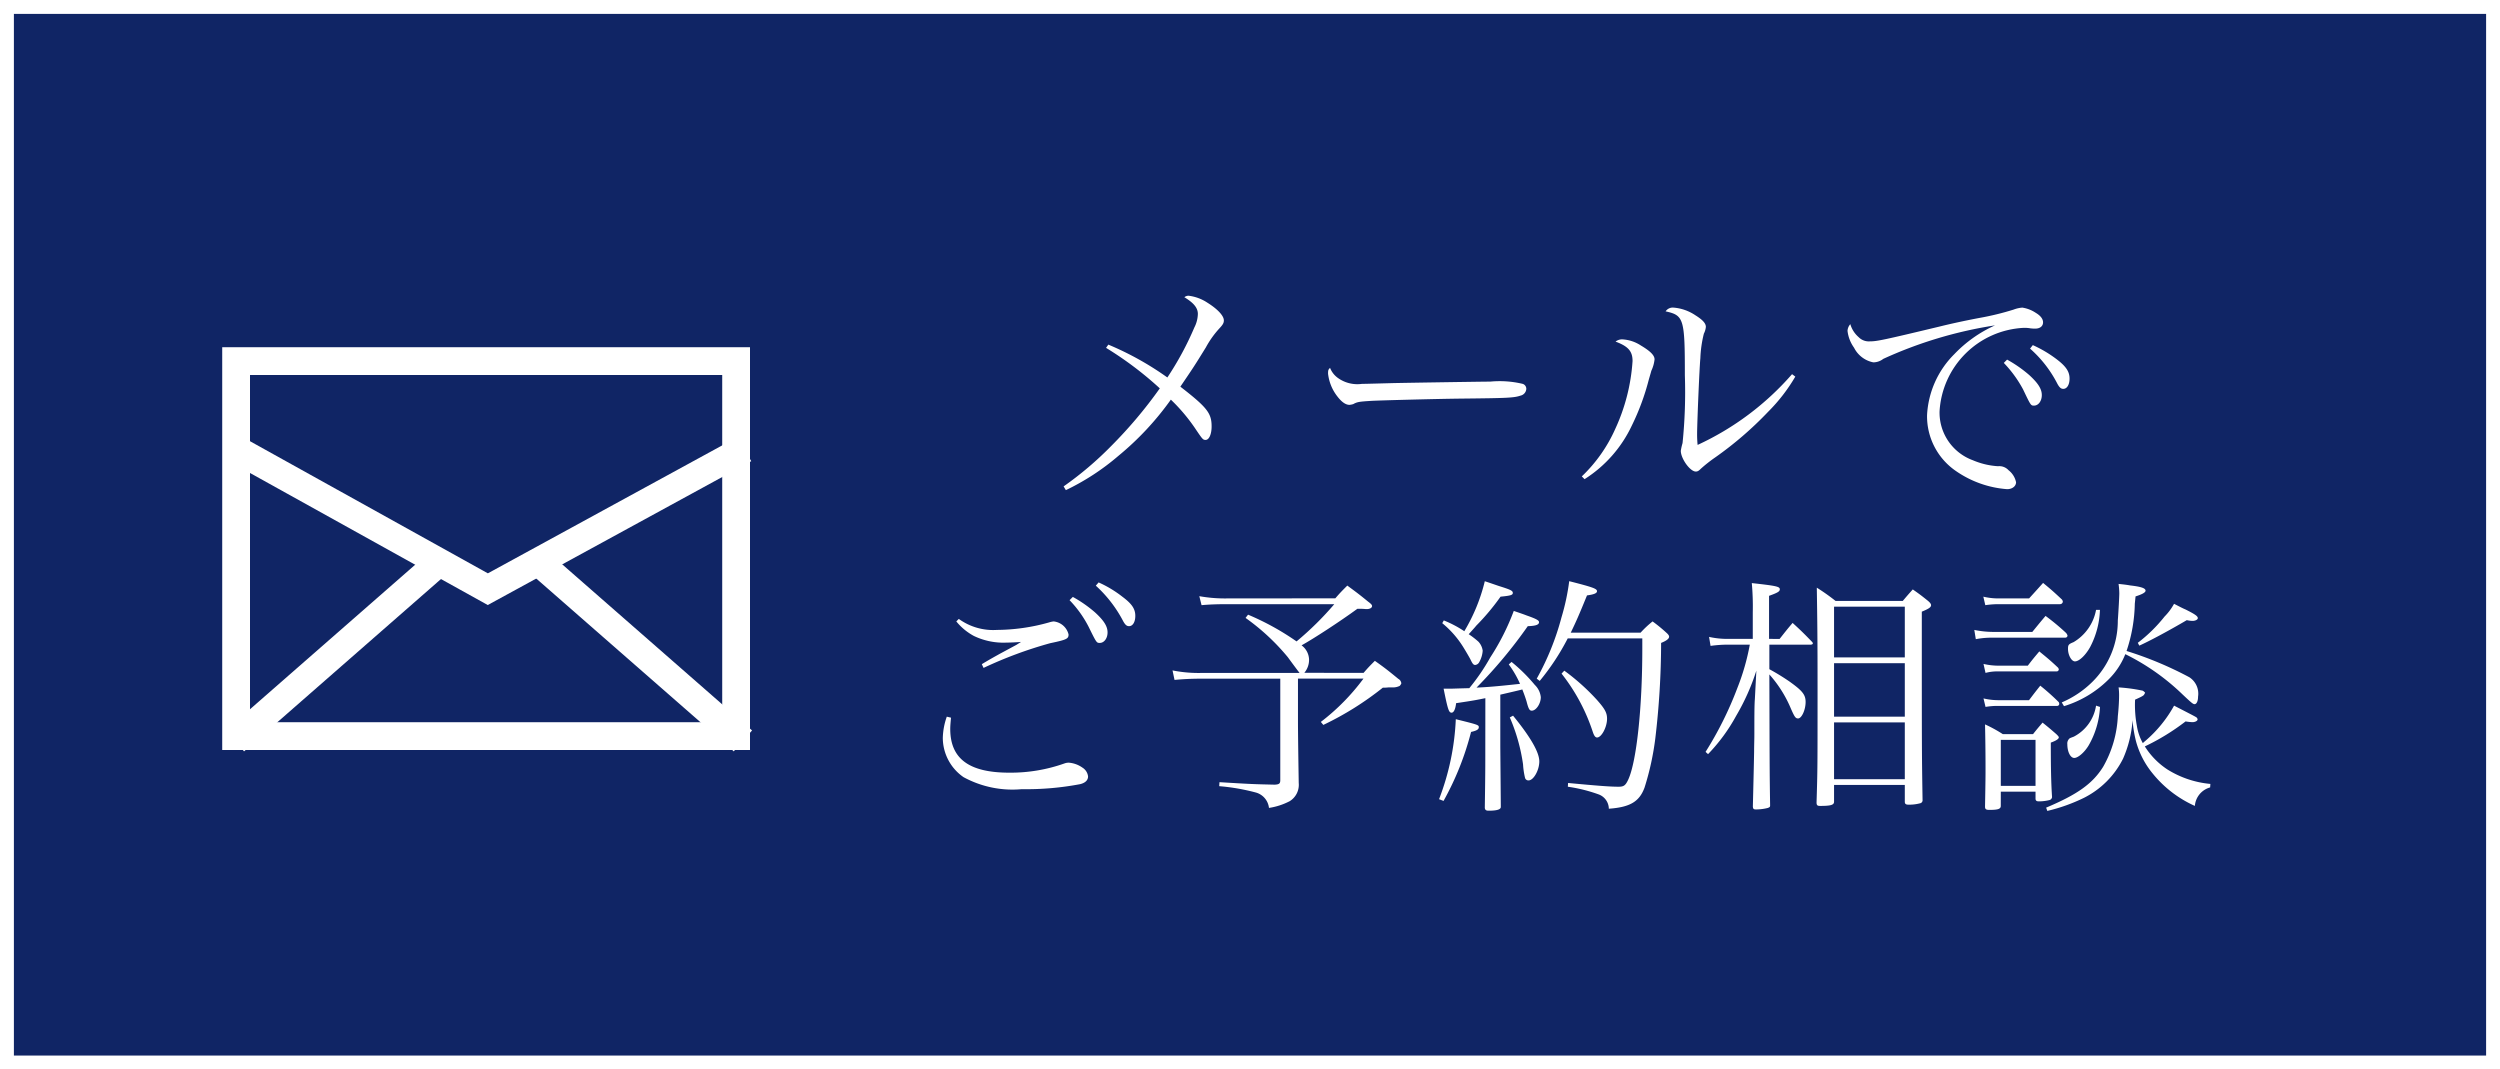 <svg xmlns="http://www.w3.org/2000/svg" width="180" height="77" viewBox="0 0 180 77">
  <g id="グループ_1636" data-name="グループ 1636" transform="translate(-214 -171)">
    <g id="長方形_1332" data-name="長方形 1332" transform="translate(214 171)" fill="#102565" stroke="#fff" stroke-width="1">
      <rect width="180" height="77" stroke="none"/>
      <rect x="0.5" y="0.5" width="179" height="76" fill="none"/>
    </g>
    <g id="グループ_1615" data-name="グループ 1615" transform="translate(-692 -41)">
      <g id="長方形_11" data-name="長方形 11" transform="translate(922 237)" fill="none" stroke="#fff" stroke-width="2">
        <rect width="38" height="29" stroke="none"/>
        <rect x="1" y="1" width="36" height="27" fill="none"/>
      </g>
      <path id="パス_93" data-name="パス 93" d="M2808,241.007l18.172,10.093,18.486-10.093" transform="translate(-1885.05 3.321)" fill="none" stroke="#fff" stroke-width="2"/>
      <line id="線_1" data-name="線 1" x1="14.63" y2="12.801" transform="translate(922.914 252.544)" fill="none" stroke="#fff" stroke-width="2"/>
      <line id="線_2" data-name="線 2" x2="14.63" y2="12.801" transform="translate(944.859 252.544)" fill="none" stroke="#fff" stroke-width="2"/>
    </g>
    <path id="パス_12073" data-name="パス 12073" d="M-32.364-9.954a25.036,25.036,0,0,1,3.87,2.916A32.5,32.5,0,0,1-32-2.88a24.465,24.465,0,0,1-3.42,2.9l.162.27a17.157,17.157,0,0,0,3.78-2.466,20.989,20.989,0,0,0,3.78-4.05,12.922,12.922,0,0,1,1.836,2.2c.45.666.486.7.666.7.252,0,.432-.414.432-.972,0-.954-.324-1.368-2.25-2.862.99-1.458.99-1.458,1.836-2.826a6.8,6.8,0,0,1,.99-1.386c.234-.252.306-.378.306-.558,0-.342-.468-.828-1.188-1.278a3.152,3.152,0,0,0-1.35-.5.485.485,0,0,0-.306.108c.684.414.972.774.972,1.206a2.259,2.259,0,0,1-.252.972,22.059,22.059,0,0,1-1.944,3.6A21.812,21.812,0,0,0-32.2-10.188Zm16.128,1.44c-.126.126-.144.162-.144.414A3.234,3.234,0,0,0-15.7-6.444q.459.594.864.594a1.435,1.435,0,0,0,.27-.054c.288-.162.45-.18,1.3-.234.63-.036,4.752-.144,6.426-.162,3.4-.036,3.834-.054,4.32-.216A.528.528,0,0,0-2.106-7a.375.375,0,0,0-.252-.36A7.142,7.142,0,0,0-4.7-7.524c-.594,0-6.318.09-7.02.108-2.016.054-2.016.054-2.214.054a2.4,2.4,0,0,1-1.746-.432A1.614,1.614,0,0,1-16.236-8.514ZM2.088-.5a9.2,9.2,0,0,0,3.4-3.852A17.183,17.183,0,0,0,6.714-7.668c.162-.558.162-.558.18-.63a2.572,2.572,0,0,0,.234-.828c0-.288-.306-.594-.972-.99a2.708,2.708,0,0,0-1.35-.45.752.752,0,0,0-.486.162c.918.342,1.224.7,1.224,1.4A13.738,13.738,0,0,1,4.3-4.122,10.758,10.758,0,0,1,1.89-.7Zm14.94-7.56a20.3,20.3,0,0,1-6.8,5.094,7.747,7.747,0,0,1-.036-.828c0-.684.162-4.662.234-5.418a8.52,8.52,0,0,1,.252-1.764,1.356,1.356,0,0,0,.144-.486c0-.252-.216-.5-.738-.828A3.3,3.3,0,0,0,8.5-12.852a.621.621,0,0,0-.576.27c1.314.288,1.386.522,1.386,4.608A36.1,36.1,0,0,1,9.144-3.1a4.424,4.424,0,0,0-.126.558c0,.558.666,1.494,1.08,1.494.126,0,.216-.054.36-.2a10.244,10.244,0,0,1,1.026-.81A25.465,25.465,0,0,0,15.3-5.346a12.389,12.389,0,0,0,1.962-2.538Zm4.194-3.6a.781.781,0,0,0-.2.486,2.571,2.571,0,0,0,.468,1.206A1.987,1.987,0,0,0,22.878-8.91a1.186,1.186,0,0,0,.72-.252,30.436,30.436,0,0,1,8.046-2.412A9.33,9.33,0,0,0,28.71-9.5a6.67,6.67,0,0,0-1.962,4.392A4.78,4.78,0,0,0,28.836-1.08a7.434,7.434,0,0,0,3.672,1.3c.378,0,.648-.216.648-.5a1.474,1.474,0,0,0-.54-.864.9.9,0,0,0-.756-.288,5.44,5.44,0,0,1-1.818-.432,3.653,3.653,0,0,1-2.394-3.51A6.385,6.385,0,0,1,33.7-11.394a2.462,2.462,0,0,1,.5.036,2.548,2.548,0,0,0,.342.018c.342,0,.558-.18.558-.45,0-.234-.162-.468-.522-.684a2.4,2.4,0,0,0-.972-.378,2.268,2.268,0,0,0-.63.144,19.715,19.715,0,0,1-2.43.594c-1.242.234-2.268.468-2.916.63-4.05.972-4.5,1.062-5,1.062a1.02,1.02,0,0,1-.81-.306A1.959,1.959,0,0,1,21.222-11.664Zm11.052,2.79A8.635,8.635,0,0,1,33.66-6.966c.558,1.17.558,1.17.792,1.17.306,0,.558-.324.558-.756s-.252-.846-.9-1.44a9.18,9.18,0,0,0-1.6-1.116ZM34.164-9.9a8.591,8.591,0,0,1,1.98,2.556c.144.252.252.342.414.342.27,0,.45-.306.45-.738,0-.486-.234-.864-.918-1.386a8.754,8.754,0,0,0-1.728-1.026ZM-43.146,9.742a4.194,4.194,0,0,0,1.26,1.044,4.914,4.914,0,0,0,2.052.486c.324,0,.954-.018,1.35-.054l-.342.216-1.17.63c-.486.27-.81.45-1.314.756l.126.27a29.9,29.9,0,0,1,4.806-1.782c1.206-.252,1.314-.324,1.314-.63a1.235,1.235,0,0,0-1.08-.936,1.826,1.826,0,0,0-.324.072,14.037,14.037,0,0,1-3.744.54,4.221,4.221,0,0,1-2.754-.792ZM-43.83,16.6a4.9,4.9,0,0,0-.288,1.53,3.446,3.446,0,0,0,1.494,2.826,7.362,7.362,0,0,0,4.194.864,20.666,20.666,0,0,0,4.194-.36c.378-.09.576-.288.576-.558a.859.859,0,0,0-.4-.63,1.965,1.965,0,0,0-.99-.36.914.914,0,0,0-.306.054,11.572,11.572,0,0,1-3.978.666c-2.9,0-4.248-1.008-4.248-3.15,0-.216.018-.414.054-.81Zm8.838-8.388a8.025,8.025,0,0,1,1.368,1.908c.576,1.17.576,1.17.81,1.17.306,0,.558-.324.558-.756s-.252-.846-.9-1.44a9.18,9.18,0,0,0-1.6-1.116Zm1.89-1.044a9.22,9.22,0,0,1,1.98,2.574c.144.252.252.342.414.342.27,0,.45-.306.45-.738,0-.5-.234-.864-.936-1.386A8.132,8.132,0,0,0-32.9,6.934Zm9.486.918a10.355,10.355,0,0,1-2.034-.162l.162.648c.576-.054,1.17-.072,1.872-.072h7.686a22.315,22.315,0,0,1-2.718,2.682A18.9,18.9,0,0,0-22.14,9.256l-.18.234a15.739,15.739,0,0,1,3.042,2.826c.486.666.774,1.044.846,1.134H-25.4a9.562,9.562,0,0,1-2.178-.18l.144.684c.558-.054,1.17-.09,1.944-.09h5.67v7.308c0,.252-.09.306-.4.324-1.512-.036-1.638-.036-3.978-.18l-.018.288a14.942,14.942,0,0,1,2.61.45,1.3,1.3,0,0,1,.972,1.116,4.762,4.762,0,0,0,1.494-.486,1.384,1.384,0,0,0,.648-1.314c-.036-2.268-.054-3.726-.054-4.41v-3.1h4.716A15.538,15.538,0,0,1-16.9,16.978l.18.216a22.049,22.049,0,0,0,4.284-2.682,2.787,2.787,0,0,0,.4-.018h.36a1.083,1.083,0,0,0,.45-.108.466.466,0,0,0,.126-.2.181.181,0,0,1-.018-.054.4.4,0,0,0-.2-.252c-.684-.558-.9-.738-1.692-1.3-.36.36-.468.468-.81.864H-18.09a1.451,1.451,0,0,0,.342-.972,1.323,1.323,0,0,0-.54-1.008c.882-.486,2.808-1.746,4.014-2.628a4.459,4.459,0,0,1,.612.018h.072c.216,0,.378-.09.378-.216,0-.09-.072-.162-.288-.324-.612-.5-.81-.648-1.494-1.152-.4.4-.522.522-.864.918ZM-5.058,18.778c0,1.566,0,1.872-.036,4.392.018.144.09.2.27.2.612,0,.882-.09.882-.27V22.99l-.036-4.212V15.016c1.008-.234,1.548-.36,1.584-.378.162.414.234.63.306.864.144.558.216.666.378.666.306,0,.648-.5.648-.972a1.431,1.431,0,0,0-.432-.882,12.153,12.153,0,0,0-1.674-1.656l-.2.18a7.289,7.289,0,0,1,.81,1.4c-1.854.2-2.376.234-3.132.27A34.112,34.112,0,0,0-2,10.084c.594-.018.81-.108.81-.288,0-.126-.18-.234-.9-.486-.18-.072-.558-.2-.918-.324A16.946,16.946,0,0,1-4.7,12.334,14.771,14.771,0,0,1-6.21,14.548c-.81.018-1.152.036-1.35.036h-.5c.306,1.53.378,1.728.576,1.728.144,0,.27-.216.324-.684,1.35-.2,1.476-.234,2.106-.36Zm-3.1-8.91a6.957,6.957,0,0,1,1.4,1.548c.18.27.558.918.63,1.062.144.306.216.4.342.4a.374.374,0,0,0,.288-.2,1.93,1.93,0,0,0,.252-.828,1.19,1.19,0,0,0-.306-.648,6.234,6.234,0,0,0-.7-.54c.45-.5.45-.5.54-.612A16.5,16.5,0,0,0-3.96,7.96c.756-.072.882-.126.882-.27,0-.162-.162-.234-1.008-.5-.216-.072-.576-.2-1.008-.342a12.894,12.894,0,0,1-1.476,3.6A8.007,8.007,0,0,0-8.046,9.67Zm9.252.684c.4-.828.612-1.314,1.17-2.682.522-.072.72-.162.72-.306,0-.18-.306-.288-2-.72a16.157,16.157,0,0,1-.558,2.61,18.992,18.992,0,0,1-1.782,4.41l.216.162a16.93,16.93,0,0,0,2.016-3.06H6.246v.756c0,4.248-.414,8.1-1.008,9.4-.2.432-.324.522-.7.522-.63,0-1.53-.072-3.636-.27l-.018.27a11.1,11.1,0,0,1,2.232.558,1.116,1.116,0,0,1,.72,1.026c1.512-.108,2.2-.5,2.574-1.53a19.725,19.725,0,0,0,.774-3.546A58.982,58.982,0,0,0,7.6,11.29c.4-.162.576-.306.576-.45,0-.072-.054-.162-.2-.288a11.338,11.338,0,0,0-.99-.81,7.315,7.315,0,0,0-.864.81ZM-8.064,22.666A20.727,20.727,0,0,0-6.084,17.7c.4-.09.558-.18.558-.342s-.054-.18-1.656-.576a18.1,18.1,0,0,1-1.206,5.76Zm4.77-6.012a13.148,13.148,0,0,1,.954,3.384,5.423,5.423,0,0,0,.144.972.248.248,0,0,0,.252.18c.36,0,.774-.738.774-1.368,0-.648-.612-1.728-1.89-3.294ZM.432,13.5A13.633,13.633,0,0,1,2.682,17.7c.09.27.18.4.306.4.324,0,.72-.756.72-1.35,0-.432-.162-.72-.738-1.368A15.673,15.673,0,0,0,.63,13.288ZM15.372,11v-3.1c.594-.216.774-.306.774-.468,0-.2-.234-.252-2.016-.45A18.889,18.889,0,0,1,14.2,9.094V11H12.366a5.969,5.969,0,0,1-1.314-.144l.108.648a9.292,9.292,0,0,1,1.206-.09h1.62a16.455,16.455,0,0,1-.9,3.132,25.387,25.387,0,0,1-2.286,4.59l.18.162A12.756,12.756,0,0,0,13,16.546a16.017,16.017,0,0,0,1.458-3.258l-.108,2.052c-.036.4-.036,1.26-.036,2.52,0,.414-.018.774-.018,1.26-.018.954-.018.954-.09,3.96.018.162.054.2.234.2a3.591,3.591,0,0,0,.846-.108c.126-.054.162-.072.162-.18v-.018c-.036-2.43-.036-2.43-.054-9.414a8.771,8.771,0,0,1,1.53,2.412c.288.666.36.756.54.756.252,0,.54-.612.54-1.188,0-.522-.234-.81-1.17-1.476a16.145,16.145,0,0,0-1.44-.882V11.416h2.952c.108,0,.18-.036.18-.09a.3.3,0,0,0-.036-.09c-.612-.63-.792-.81-1.422-1.386-.4.468-.522.63-.936,1.152ZM20.16,8.266a15.05,15.05,0,0,0-1.35-.954c.036,2.394.054,3.654.054,7.218,0,5.814,0,5.814-.072,8.244,0,.2.054.252.252.252.792,0,1.008-.072,1.008-.306V21.514h5.094V22.72c0,.162.072.216.27.216a3.06,3.06,0,0,0,.864-.108.218.218,0,0,0,.144-.234c-.054-3.438-.054-3.438-.054-13.554.522-.216.666-.324.666-.468,0-.09-.072-.18-.216-.306-.468-.378-.612-.486-1.1-.828-.306.342-.4.45-.72.828Zm4.986,4.068H20.052V8.68h5.094Zm0,.414V16.6H20.052V12.748Zm0,4.266V21.1H20.052V17.014Zm10.26,6.372a12.5,12.5,0,0,0,2.628-.936,6.314,6.314,0,0,0,2.826-2.826,8.26,8.26,0,0,0,.684-2.772A8.851,8.851,0,0,0,41.8,18.4a6.186,6.186,0,0,0,1.188,2.286,8.208,8.208,0,0,0,3.042,2.34,1.5,1.5,0,0,1,1.1-1.332l.018-.252a7.03,7.03,0,0,1-3.1-1.044,5.468,5.468,0,0,1-1.62-1.656,16.189,16.189,0,0,0,2.934-1.8,3.81,3.81,0,0,0,.486.054c.2,0,.378-.09.378-.2a.218.218,0,0,0-.108-.162c-.144-.09-.954-.5-1.584-.828a9.113,9.113,0,0,1-2.07,2.538,2.249,2.249,0,0,0-.18.162,3.736,3.736,0,0,1-.432-1.26,8.174,8.174,0,0,1-.126-1.872c.45-.2.612-.288.648-.36l.072-.126c.018-.018-.126-.144-.18-.162a12.224,12.224,0,0,0-1.728-.234,4.028,4.028,0,0,1,.036.63c0,.342-.036.954-.09,1.44a8.076,8.076,0,0,1-1.062,3.654c-.756,1.206-1.836,1.98-4.1,2.934ZM41.76,7.942c.5-.162.72-.288.72-.414,0-.18-.324-.288-1.116-.378-.18-.036-.468-.072-.828-.108a5.676,5.676,0,0,1,.054.666c0,.234-.054,1.224-.108,1.98a6.164,6.164,0,0,1-1.836,4.41,7.071,7.071,0,0,1-2.2,1.476l.162.27A7.758,7.758,0,0,0,39.8,13.936,5.3,5.3,0,0,0,41.022,12.1,16.267,16.267,0,0,1,45.144,15c.648.612.756.7.864.7.144,0,.252-.216.252-.54a1.408,1.408,0,0,0-.63-1.4,25.979,25.979,0,0,0-4.518-1.89,11.243,11.243,0,0,0,.594-3.4Zm-10.818.63A6.748,6.748,0,0,1,31.86,8.5h4.464a.2.2,0,0,0,.2-.18.293.293,0,0,0-.072-.162c-.558-.522-.738-.684-1.35-1.188-.468.522-.468.522-1.008,1.116H31.986A4.717,4.717,0,0,1,30.8,7.96Zm-.684,2.448a6.009,6.009,0,0,1,1.134-.108H36.7a.159.159,0,0,0,.162-.144.463.463,0,0,0-.126-.216A16.219,16.219,0,0,0,35.28,9.346c-.414.486-.54.648-.954,1.152H31.518a6.778,6.778,0,0,1-1.368-.144Zm.7,2.43a3.2,3.2,0,0,1,.918-.108H36.09a.155.155,0,0,0,.144-.144.313.313,0,0,0-.054-.126c-.576-.54-.756-.684-1.35-1.17-.378.45-.486.576-.828,1.026H32a4.812,4.812,0,0,1-1.188-.126Zm0,2.448a5,5,0,0,1,.918-.072h4.248a.155.155,0,0,0,.144-.144.458.458,0,0,0-.036-.126A16.535,16.535,0,0,0,34.9,14.368c-.36.45-.468.594-.81,1.044H32a4.689,4.689,0,0,1-1.188-.126Zm1.1,6.1h2.5v.5c0,.144.072.2.234.2a3.109,3.109,0,0,0,.756-.09.25.25,0,0,0,.2-.216c-.072-1.062-.09-2.214-.09-3.924.4-.144.576-.27.576-.378,0-.054-.054-.108-.18-.234-.414-.36-.54-.468-.99-.828-.306.36-.4.468-.684.828H32.2a9.886,9.886,0,0,0-1.278-.7c.018.792.036,2,.036,3.15,0,.576,0,.774-.036,2.772,0,.18.072.234.306.234.648,0,.828-.072.828-.288Zm0-3.726h2.5v3.312h-2.5Zm6.858-9.36a3.413,3.413,0,0,1-1.62,2.322c-.36.144-.4.2-.4.486,0,.45.252.9.5.9.306,0,.774-.45,1.1-1.044a6.177,6.177,0,0,0,.7-2.664Zm3.114,2.574c.72-.324,2.07-1.044,3.42-1.836a1.868,1.868,0,0,0,.414.054c.2,0,.378-.09.378-.2,0-.144-.216-.288-.9-.63-.18-.072-.45-.216-.81-.4a4.03,4.03,0,0,1-.684.918,10.748,10.748,0,0,1-1.926,1.89Zm-3.114,4.32a3.037,3.037,0,0,1-1.6,2.232c-.288.108-.288.108-.324.144a.477.477,0,0,0-.144.4c0,.54.216.99.5.99.27,0,.738-.4,1.044-.918A6.188,6.188,0,0,0,39.2,15.9Z" transform="translate(326 206)" fill="#fff"/>
  </g>
</svg>
